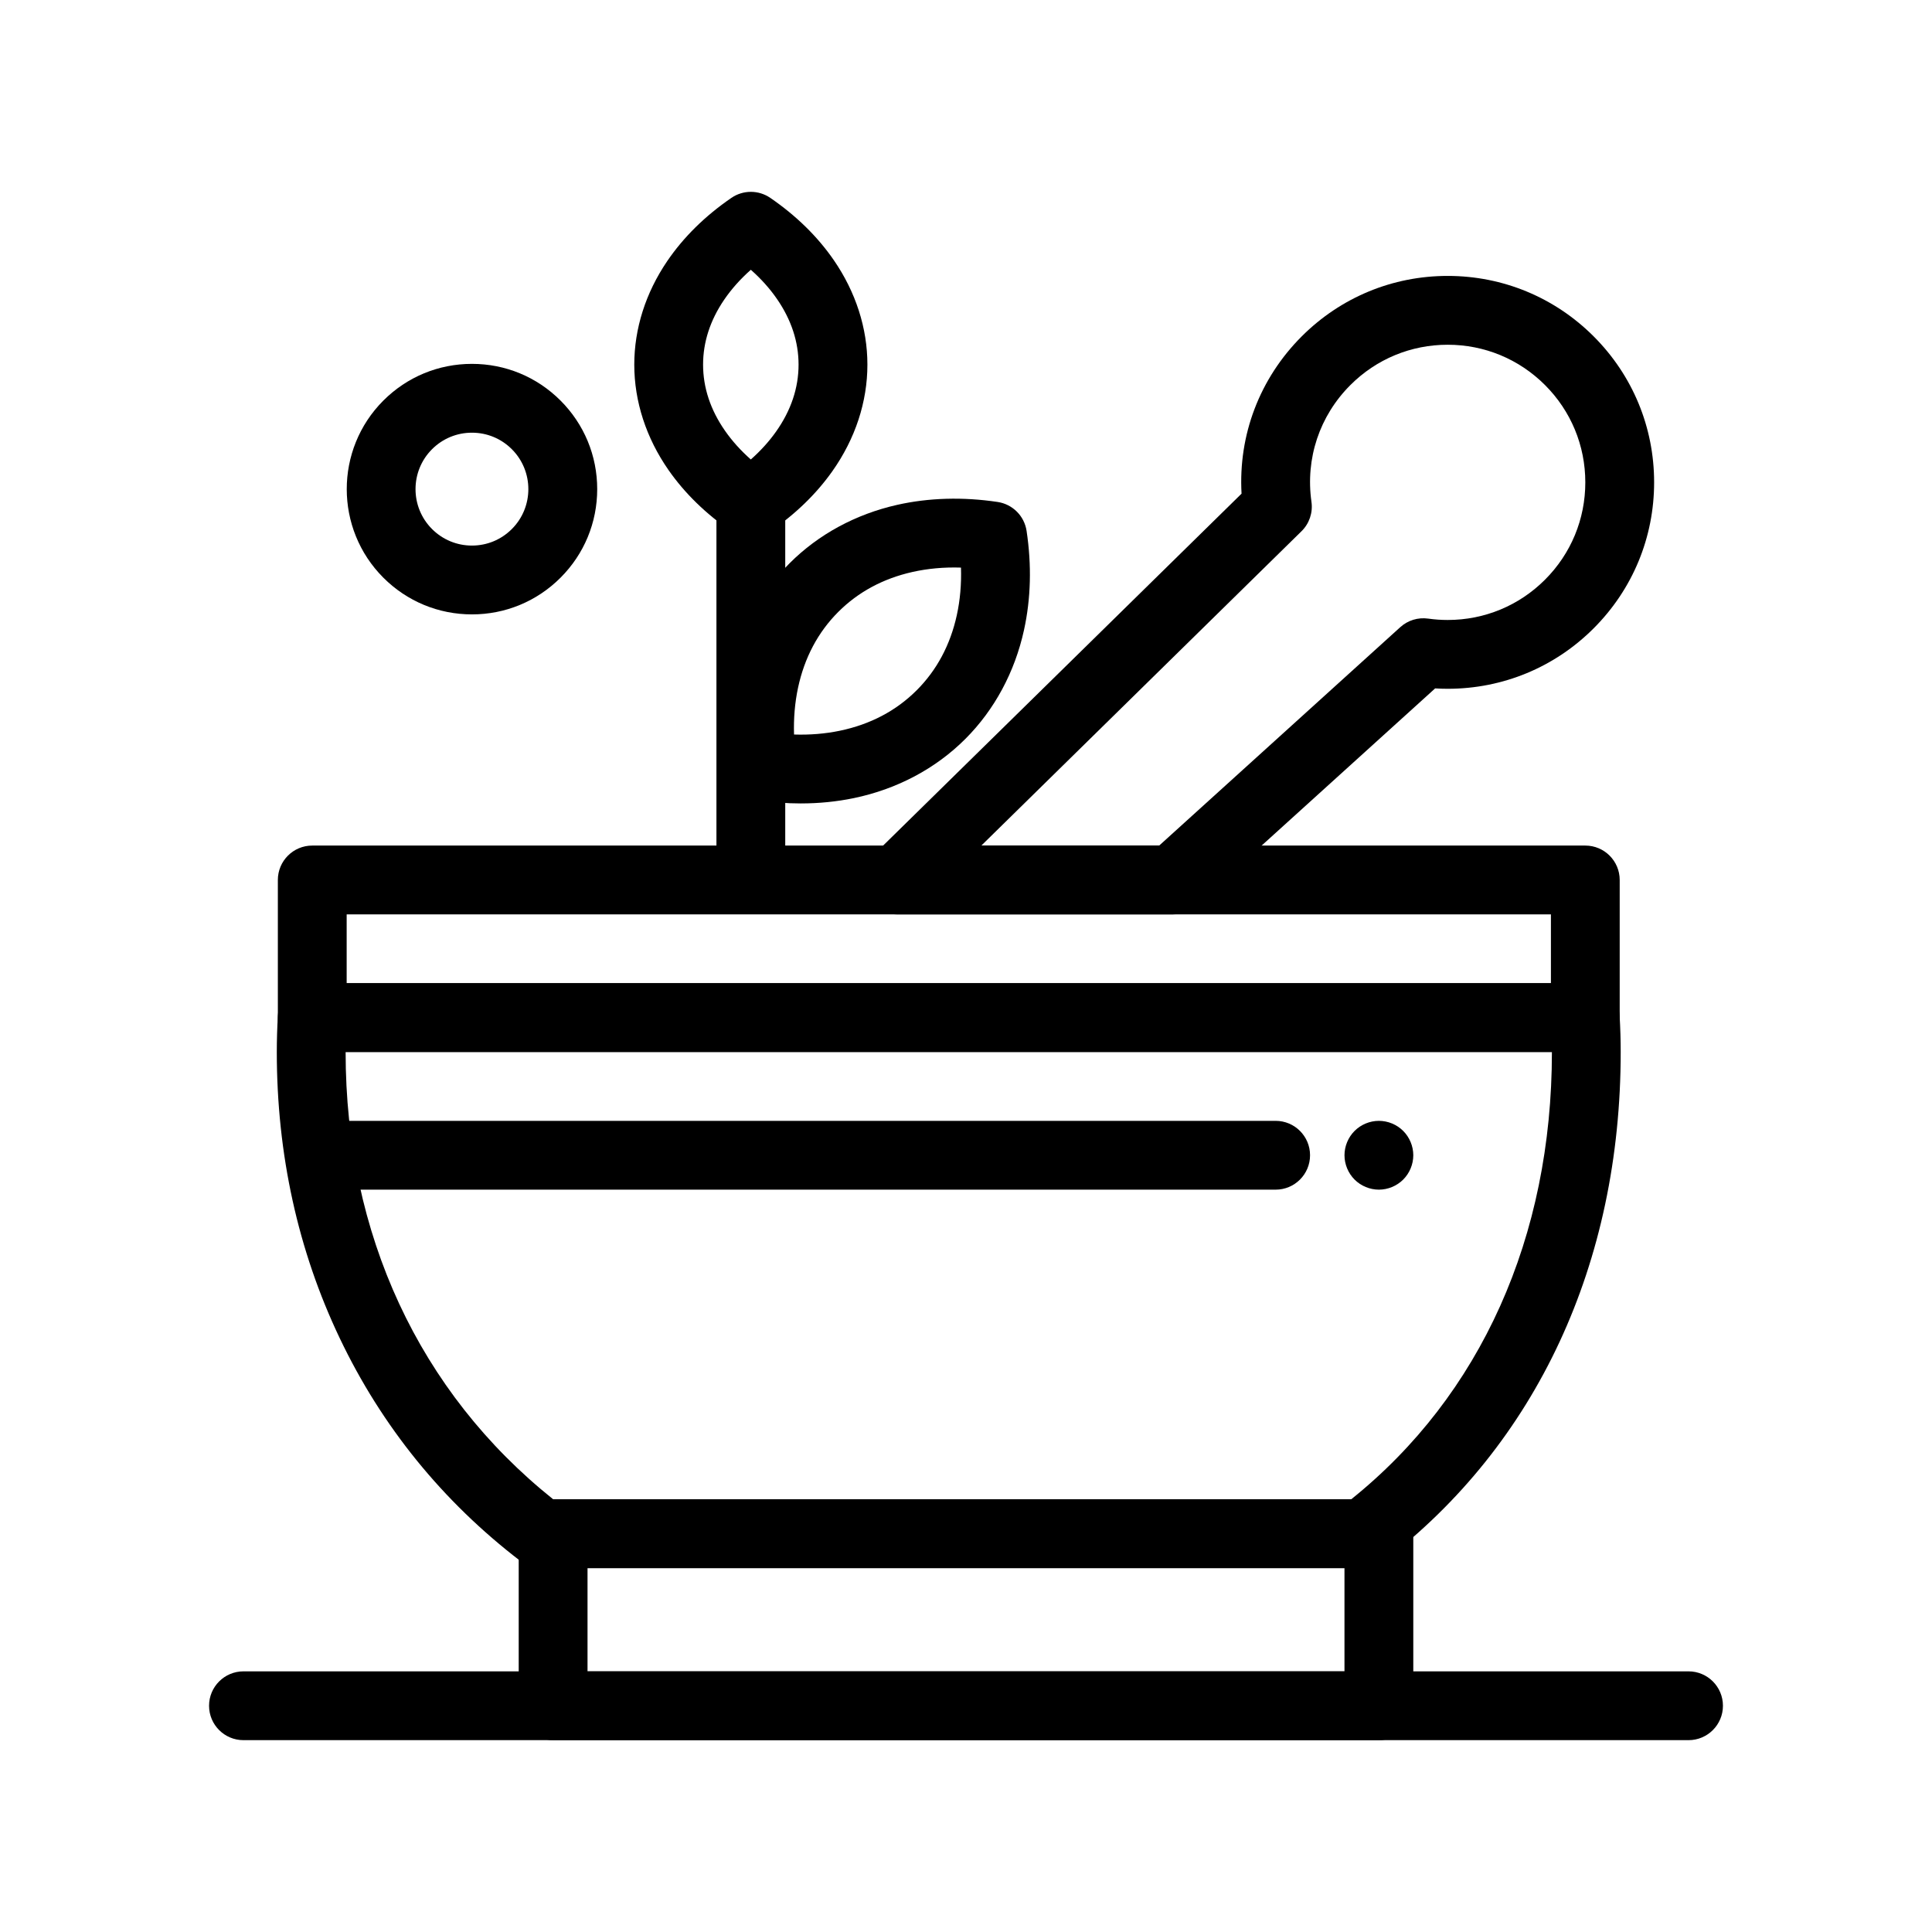 <?xml version="1.0" encoding="UTF-8"?>
<!-- Uploaded to: ICON Repo, www.iconrepo.com, Generator: ICON Repo Mixer Tools -->
<svg fill="#000000" width="800px" height="800px" version="1.1" viewBox="144 144 512 512" xmlns="http://www.w3.org/2000/svg">
 <g>
  <path d="m505.23 559.57h-217.77c-2.004 0-3.957-0.66-5.547-1.883-20.645-15.824-36.762-35.703-47.898-59.09-11.055-23.207-16.66-48.711-16.66-75.801 0-3.129 0.098-6.375 0.285-9.645 0.281-4.824 4.273-8.594 9.102-8.594h337.37c4.832 0 8.824 3.769 9.105 8.594 0.188 3.281 0.285 6.523 0.285 9.645 0 55.977-22.281 103.88-62.734 134.89-1.59 1.223-3.539 1.883-5.543 1.883zm-214.62-18.238h211.47c34.332-27.527 53.191-69.492 53.191-118.54h-319.68c0 48.199 19.508 90.168 55.012 118.54z"/>
  <path d="m564.12 422.79h-337.37c-5.035 0-9.117-4.082-9.117-9.117v-36.473c0-5.035 4.082-9.117 9.117-9.117h337.37c5.035 0 9.117 4.082 9.117 9.117v36.473c0 5.035-4.082 9.117-9.117 9.117zm-328.25-18.234h319.14v-18.234l-319.14-0.004z"/>
  <path d="m509.42 605.16h-218.84c-5.035 0-9.117-4.082-9.117-9.117v-45.59c0-5.035 4.082-9.117 9.117-9.117h218.84c5.035 0 9.117 4.082 9.117 9.117v45.59c0 5.035-4.082 9.117-9.117 9.117zm-209.72-18.234h200.6v-27.355h-200.6z"/>
  <path d="m591.48 605.16h-382.96c-5.035 0-9.117-4.082-9.117-9.117 0-5.035 4.082-9.117 9.117-9.117h382.96c5.035 0 9.117 4.082 9.117 9.117 0 5.035-4.082 9.117-9.117 9.117z"/>
  <path d="m454.71 386.32h-72.945c-3.703 0-7.039-2.238-8.441-5.668-1.402-3.426-0.59-7.363 2.051-9.957l97.648-95.871c-0.883-15.551 4.793-30.527 15.945-41.68 10.336-10.332 24.074-16.023 38.684-16.023 14.613 0 28.352 5.691 38.684 16.023s16.023 24.07 16.023 38.684-5.691 28.352-16.023 38.684-24.07 16.023-38.684 16.023h-0.004c-1.105 0-2.215-0.035-3.324-0.102l-63.5 57.523c-1.668 1.523-3.852 2.363-6.113 2.363zm-50.645-18.234h47.129l63.891-57.879c2.008-1.82 4.715-2.648 7.402-2.269 1.703 0.242 3.441 0.363 5.168 0.363 9.742 0 18.902-3.793 25.789-10.68 6.891-6.887 10.68-16.047 10.68-25.789 0-9.742-3.793-18.902-10.68-25.789-6.891-6.891-16.047-10.684-25.789-10.684-9.742 0-18.902 3.793-25.789 10.684-8.188 8.188-11.949 19.469-10.316 30.953 0.406 2.867-0.57 5.758-2.641 7.789z"/>
  <path d="m482.06 459.27h-246.19c-5.035 0-9.117-4.082-9.117-9.117 0-5.035 4.082-9.117 9.117-9.117h246.19c5.035 0 9.117 4.082 9.117 9.117 0 5.035-4.082 9.117-9.117 9.117z"/>
  <path d="m509.42 459.27c-2.398 0-4.75-0.977-6.445-2.672-1.695-1.695-2.672-4.047-2.672-6.445 0-2.398 0.977-4.75 2.672-6.445 1.695-1.699 4.047-2.672 6.445-2.672 2.398 0 4.75 0.973 6.445 2.672 1.695 1.695 2.672 4.047 2.672 6.445 0 2.398-0.977 4.75-2.672 6.445-1.695 1.695-4.047 2.672-6.445 2.672z"/>
  <path d="m269.07 306.82c-8.867 0-17.203-3.453-23.473-9.723-12.941-12.941-12.941-34.004 0-46.945 6.269-6.269 14.605-9.723 23.473-9.723 8.867 0 17.203 3.453 23.473 9.723 6.269 6.269 9.723 14.605 9.723 23.473s-3.453 17.203-9.723 23.473c-6.273 6.269-14.605 9.723-23.473 9.723zm0-48.152c-3.996 0-7.754 1.555-10.578 4.379-5.832 5.832-5.832 15.32 0 21.152 2.824 2.824 6.582 4.383 10.578 4.383s7.75-1.559 10.574-4.383c5.832-5.832 5.832-15.32 0-21.152-2.824-2.824-6.578-4.379-10.574-4.379z"/>
  <path d="m342.98 286.42c-1.805 0-3.606-0.535-5.16-1.602-6.777-4.652-12.375-10.113-16.641-16.23-5.945-8.527-9.09-18.195-9.09-27.957 0-9.543 3.012-19.02 8.711-27.406 4.309-6.34 10.031-11.984 17.02-16.781 3.109-2.137 7.211-2.137 10.32 0 6.875 4.719 12.535 10.266 16.82 16.488 5.828 8.461 8.91 18.039 8.91 27.699 0 9.875-3.211 19.637-9.285 28.238-4.238 6.004-9.77 11.367-16.441 15.949-1.559 1.066-3.359 1.602-5.164 1.602zm0-70.926c-2.793 2.473-5.168 5.141-7.098 7.981-3.688 5.426-5.559 11.199-5.559 17.156 0 6.098 1.957 11.996 5.812 17.527 1.883 2.703 4.172 5.246 6.84 7.609 2.606-2.305 4.852-4.789 6.707-7.418 3.945-5.586 5.945-11.547 5.945-17.719 0-6.031-1.914-11.871-5.691-17.355-1.898-2.766-4.231-5.371-6.957-7.781z"/>
  <path d="m356.24 356.92c-3.785 0-7.664-0.297-11.535-0.879-3.957-0.598-7.062-3.703-7.66-7.66-1.352-8.977-1.148-17.695 0.605-25.914 2.41-11.309 7.812-21.41 15.617-29.215 7.629-7.633 17.48-12.977 28.484-15.457 8.367-1.887 17.473-2.148 26.645-0.766 3.957 0.598 7.062 3.703 7.66 7.66 1.371 9.105 1.141 17.938-0.68 26.258-2.445 11.164-7.82 21.145-15.543 28.871-7.894 7.894-18.129 13.324-29.594 15.699-4.496 0.93-9.211 1.402-14 1.402zm-1.809-18.266c4.199 0.137 8.273-0.199 12.109-0.996 8.086-1.676 14.945-5.285 20.395-10.734 5.328-5.328 8.902-12.016 10.625-19.875 0.883-4.023 1.25-8.25 1.109-12.629-4.496-0.148-8.832 0.25-12.906 1.168-7.742 1.746-14.336 5.301-19.598 10.562-5.387 5.387-8.98 12.156-10.68 20.125-0.84 3.945-1.191 8.09-1.055 12.379z"/>
  <path d="m342.98 385.36c-5.035 0-9.117-4.082-9.117-9.117v-98.949c0-5.035 4.082-9.117 9.117-9.117s9.117 4.082 9.117 9.117v98.945c0 5.035-4.082 9.121-9.117 9.121z"/>
 </g>
</svg>
